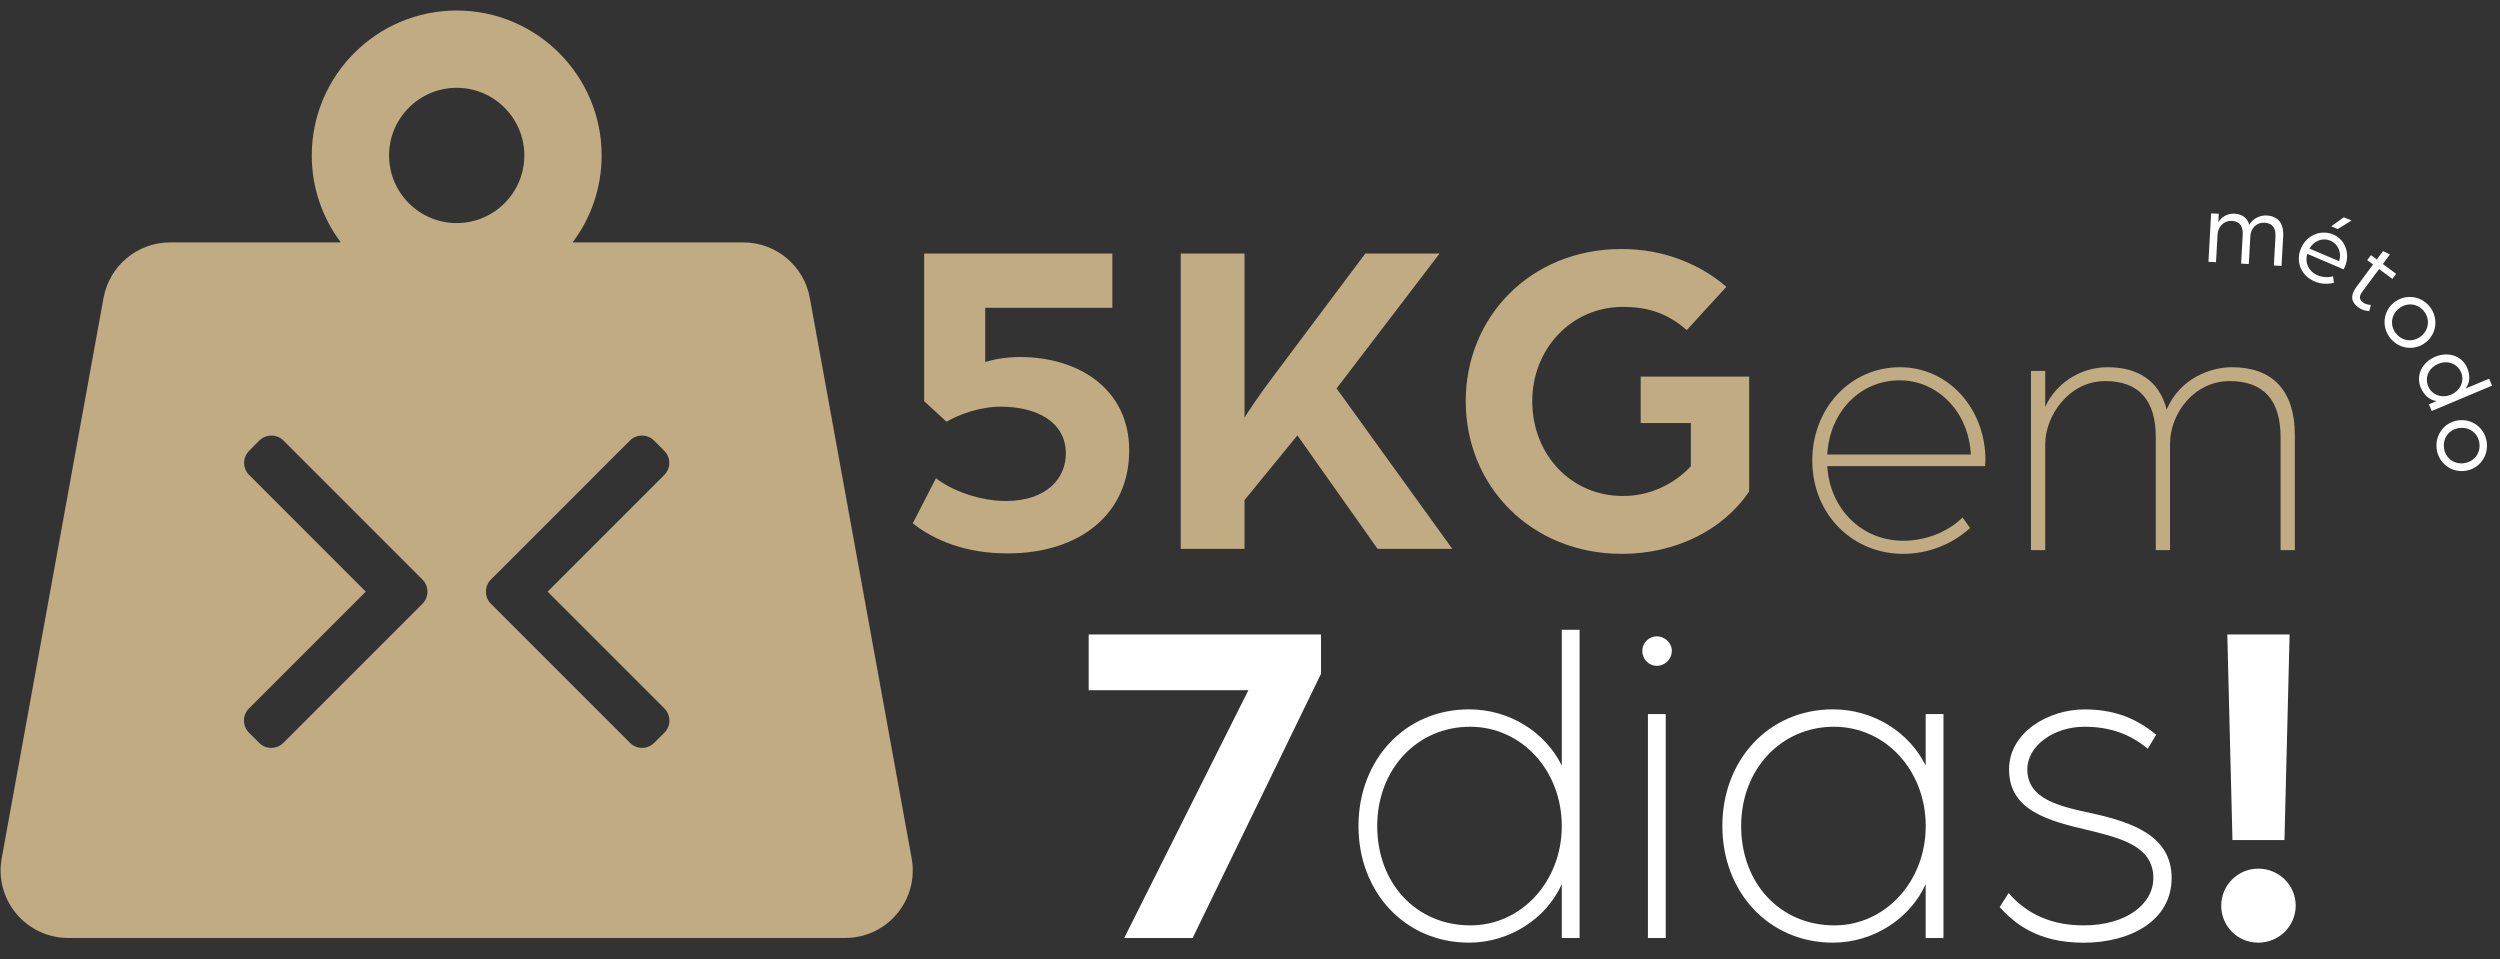 <svg xmlns="http://www.w3.org/2000/svg" width="185" height="71" viewBox="0 0 185 71" fill="none"><rect x="0" y="0" width="185" height="71" fill="#333333" stroke="none"/><path d="M92.385 51.075H80.563V46.95H97.754V49.862L88.255 69.41H83.193L92.38 51.075H92.385Z" fill="white"></path><path d="M115.572 56.657V46.603H116.89V69.41H115.572V65.423C114.463 67.919 111.759 69.756 108.708 69.756C103.959 69.756 100.527 66.012 100.527 61.124C100.527 56.236 103.959 52.492 108.708 52.492C111.724 52.492 114.359 54.191 115.572 56.652V56.657ZM108.778 53.779C104.895 53.779 101.914 56.899 101.914 61.129C101.914 65.358 104.791 68.478 108.812 68.478C112.591 68.478 115.572 65.219 115.572 61.129C115.572 57.038 112.626 53.779 108.778 53.779Z" fill="white"></path><path d="M121.531 48.163C121.531 47.574 122.016 47.089 122.605 47.089C123.195 47.089 123.715 47.574 123.715 48.163C123.715 48.787 123.195 49.273 122.605 49.273C122.016 49.273 121.531 48.787 121.531 48.163ZM121.947 52.843H123.264V69.41H121.947V52.843Z" fill="white"></path><path d="M142.5 56.657V52.843H143.817V69.41H142.5V65.423C141.39 67.919 138.686 69.756 135.636 69.756C130.886 69.756 127.454 66.012 127.454 61.124C127.454 56.236 130.886 52.492 135.636 52.492C138.652 52.492 141.286 54.191 142.5 56.652V56.657ZM135.709 53.779C131.827 53.779 128.845 56.899 128.845 61.129C128.845 65.358 131.723 68.478 135.744 68.478C139.523 68.478 142.504 65.219 142.504 61.129C142.504 57.038 139.557 53.779 135.709 53.779Z" fill="white"></path><path d="M147.977 67.126L148.636 66.086C150.022 67.681 151.86 68.478 154.182 68.478C157.372 68.478 159.348 66.883 159.348 64.977C159.348 62.619 156.956 62.03 154.564 61.441C151.582 60.747 148.67 59.985 148.67 56.934C148.67 54.195 151.582 52.497 154.252 52.497C156.297 52.497 157.961 53.051 159.556 54.369L158.932 55.409C157.614 54.299 156.089 53.779 154.252 53.779C151.998 53.779 150.022 55.166 150.022 56.934C150.022 59.153 152.414 59.673 154.841 60.193C157.753 60.851 160.7 61.822 160.7 64.977C160.7 68.131 157.649 69.761 154.182 69.761C150.716 69.761 149.017 68.27 147.977 67.126Z" fill="white"></path><path d="M169.882 67.018C169.882 68.508 168.669 69.756 167.109 69.756C165.549 69.756 164.37 68.508 164.37 67.018C164.37 65.527 165.583 64.279 167.109 64.279C168.634 64.279 169.882 65.492 169.882 67.018ZM164.821 46.95H169.431L169.05 62.164H165.202L164.821 46.95Z" fill="white"></path><path d="M67.462 63.512L59.926 22.046C59.493 19.663 57.422 17.938 55.004 17.938H42.372C43.72 16.144 44.521 13.917 44.521 11.503C44.521 5.588 39.711 0.778 33.796 0.778C27.881 0.778 23.071 5.588 23.071 11.503C23.071 13.917 23.873 16.144 25.221 17.938H12.589C10.166 17.938 8.1 19.663 7.662 22.046L0.126 63.512C-0.142 64.977 0.252 66.472 1.205 67.611C2.159 68.755 3.563 69.41 5.049 69.41H62.539C64.03 69.41 65.434 68.755 66.383 67.611C67.336 66.472 67.731 64.977 67.462 63.512ZM31.261 44.679L20.97 54.971C20.731 55.209 20.415 55.344 20.073 55.344C19.73 55.344 19.418 55.209 19.18 54.971L18.422 54.217C18.188 53.979 18.053 53.658 18.053 53.32C18.053 52.982 18.188 52.666 18.422 52.427L27.067 43.782L18.435 35.146C17.941 34.656 17.941 33.855 18.435 33.361L19.189 32.602C19.427 32.364 19.748 32.234 20.086 32.234C20.424 32.234 20.74 32.364 20.978 32.602L31.261 42.885C31.5 43.124 31.63 43.444 31.63 43.782C31.63 44.12 31.5 44.441 31.261 44.679ZM28.791 11.503C28.791 8.743 31.036 6.498 33.796 6.498C36.557 6.498 38.801 8.743 38.801 11.503C38.801 14.264 36.557 16.508 33.796 16.508C31.036 16.508 28.791 14.264 28.791 11.503ZM49.167 54.217L48.408 54.971C48.17 55.209 47.854 55.344 47.516 55.344C47.178 55.344 46.857 55.209 46.619 54.971L36.327 44.679C36.089 44.441 35.959 44.12 35.959 43.782C35.959 43.444 36.089 43.124 36.327 42.885L46.61 32.602C46.848 32.364 47.165 32.234 47.507 32.234C47.849 32.234 48.161 32.364 48.4 32.602L49.158 33.361C49.648 33.855 49.648 34.656 49.158 35.146L40.522 43.782L49.167 52.427C49.405 52.666 49.535 52.982 49.535 53.32C49.535 53.658 49.405 53.979 49.167 54.217Z" fill="#C1AB83"></path><path d="M163.629 15.789L164.188 15.819L164.153 16.439C164.374 16.062 164.838 15.785 165.341 15.811C165.913 15.841 166.303 16.114 166.446 16.634C166.732 16.127 167.304 15.923 167.724 15.945C168.586 15.993 169.011 16.521 168.955 17.505L168.833 19.676L168.266 19.646L168.383 17.548C168.417 16.937 168.227 16.521 167.572 16.482C166.97 16.448 166.558 16.911 166.528 17.449L166.411 19.537L165.843 19.507L165.96 17.41C165.995 16.799 165.804 16.383 165.159 16.348C164.535 16.313 164.127 16.82 164.101 17.345L163.984 19.403L163.425 19.373L163.625 15.793L163.629 15.789Z" fill="white"></path><path d="M170.276 18.372C170.684 17.414 171.728 16.955 172.673 17.358C173.552 17.735 173.929 18.792 173.526 19.732C173.487 19.828 173.431 19.923 173.427 19.932L170.736 18.783C170.536 19.477 170.87 20.105 171.481 20.365C171.854 20.525 172.283 20.556 172.647 20.447L172.707 20.924C172.235 21.05 171.728 21.019 171.273 20.824C170.337 20.426 169.83 19.416 170.276 18.372ZM173.097 19.329C173.301 18.697 173.024 18.055 172.447 17.808C171.884 17.57 171.238 17.808 170.9 18.393L173.097 19.329ZM173.448 16.079L174.012 16.318L172.989 16.95L172.512 16.747L173.444 16.079H173.448Z" fill="white"></path><path d="M174.384 21.219L175.606 19.572L175.173 19.251L175.45 18.879L175.884 19.199L176.343 18.58L176.854 18.831L176.33 19.537L177.314 20.265L177.036 20.638L176.053 19.91L174.822 21.565C174.527 21.96 174.614 22.202 174.848 22.371C175.112 22.571 175.442 22.562 175.442 22.562L175.329 23.021C175.16 23.013 174.822 22.974 174.51 22.744C174.003 22.367 173.882 21.895 174.384 21.219Z" fill="white"></path><path d="M177.127 22.41C177.933 21.743 179.099 21.851 179.775 22.662C180.447 23.472 180.347 24.642 179.541 25.309C178.744 25.972 177.574 25.86 176.902 25.049C176.23 24.239 176.33 23.073 177.127 22.406V22.41ZM179.173 24.867C179.758 24.382 179.831 23.585 179.355 23.008C178.878 22.436 178.081 22.363 177.496 22.848C176.919 23.329 176.846 24.126 177.322 24.698C177.799 25.27 178.596 25.344 179.177 24.863L179.173 24.867Z" fill="white"></path><path d="M180.2 26.401C181.17 25.994 182.193 26.323 182.579 27.238C182.8 27.766 182.782 28.325 182.457 28.75L184.195 28.022L184.412 28.538L179.944 30.414L179.736 29.92L180.312 29.677C179.775 29.617 179.363 29.222 179.138 28.685C178.752 27.766 179.242 26.804 180.2 26.401ZM181.374 29.205C182.067 28.915 182.388 28.195 182.124 27.563C181.846 26.904 181.127 26.631 180.421 26.93C179.723 27.225 179.411 27.931 179.688 28.59C179.953 29.222 180.685 29.495 181.378 29.205H181.374Z" fill="white"></path><path d="M181.968 31.099C183.008 30.99 183.918 31.731 184.026 32.78C184.134 33.829 183.402 34.743 182.358 34.851C181.326 34.96 180.416 34.214 180.308 33.17C180.2 32.121 180.932 31.207 181.968 31.099ZM182.297 34.279C183.051 34.201 183.558 33.577 183.48 32.836C183.402 32.095 182.782 31.588 182.024 31.671C181.274 31.749 180.772 32.373 180.85 33.114C180.928 33.855 181.552 34.362 182.297 34.284V34.279Z" fill="white"></path><path d="M120.03 40.985C113.286 40.985 108.464 35.961 108.464 29.689C108.464 23.451 113.252 18.427 119.996 18.427C123.064 18.427 125.762 19.506 127.751 21.226L124.818 24.429C123.3 23.08 121.749 22.709 120.097 22.709C116.287 22.709 113.387 25.811 113.387 29.689C113.387 33.601 116.219 36.703 120.097 36.703C122.188 36.703 123.941 35.759 125.121 34.511V31.308H121.412V27.868H129.437V36.366C127.515 39.232 123.975 40.985 120.03 40.985Z" fill="#C1AB83"></path><path d="M87.374 40.614V18.764H92.095V30.903C92.23 30.667 93.309 29.049 94.085 28.037L101.031 18.764H106.527L98.906 28.745L107.471 40.614H101.941L96.007 32.218L92.095 37.006V40.614H87.374Z" fill="#C1AB83"></path><path d="M74.558 40.952C71.557 40.952 69.197 40.041 67.545 38.726L69.264 35.388C70.445 36.332 72.569 37.074 74.424 37.074C77.458 37.074 78.874 35.388 78.874 33.567C78.874 31.24 76.75 30.094 74.053 30.094C72.501 30.094 70.984 30.667 70.04 31.207L68.388 29.689V18.764H82.314V22.777H72.906V26.789C73.682 26.553 74.558 26.419 75.469 26.419C79.819 26.419 83.561 28.779 83.561 33.331C83.561 38.018 79.92 40.952 74.558 40.952Z" fill="#C1AB83"></path><path d="M150.293 40.708V27.451H151.347V30.114C152.096 28.422 153.899 27.174 155.951 27.174C158.142 27.174 159.778 28.117 160.333 30.308C161.331 27.951 163.633 27.174 165.158 27.174C167.987 27.174 169.818 28.699 169.818 32.222V40.708H168.764V32.36C168.764 29.615 167.516 28.2 164.992 28.2C162.357 28.2 160.582 30.613 160.582 32.832V40.708H159.528V32.36C159.528 29.615 158.28 28.2 155.784 28.2C153.094 28.2 151.347 30.779 151.347 32.859V40.708H150.293Z" fill="#C1AB83"></path><path d="M140.82 40.985C137.104 40.985 134.109 38.073 134.109 34.08C134.109 30.197 136.938 27.174 140.598 27.174C144.148 27.174 146.922 30.197 146.922 34.052C146.922 34.246 146.894 34.44 146.894 34.496H135.218C135.412 37.713 137.825 40.015 140.82 40.015C142.512 40.015 144.121 39.377 145.23 38.295L145.785 39.072C144.481 40.264 142.706 40.985 140.82 40.985ZM135.218 33.636H145.84C145.701 30.53 143.427 28.145 140.571 28.145C137.659 28.145 135.385 30.474 135.218 33.636Z" fill="#C1AB83"></path></svg>